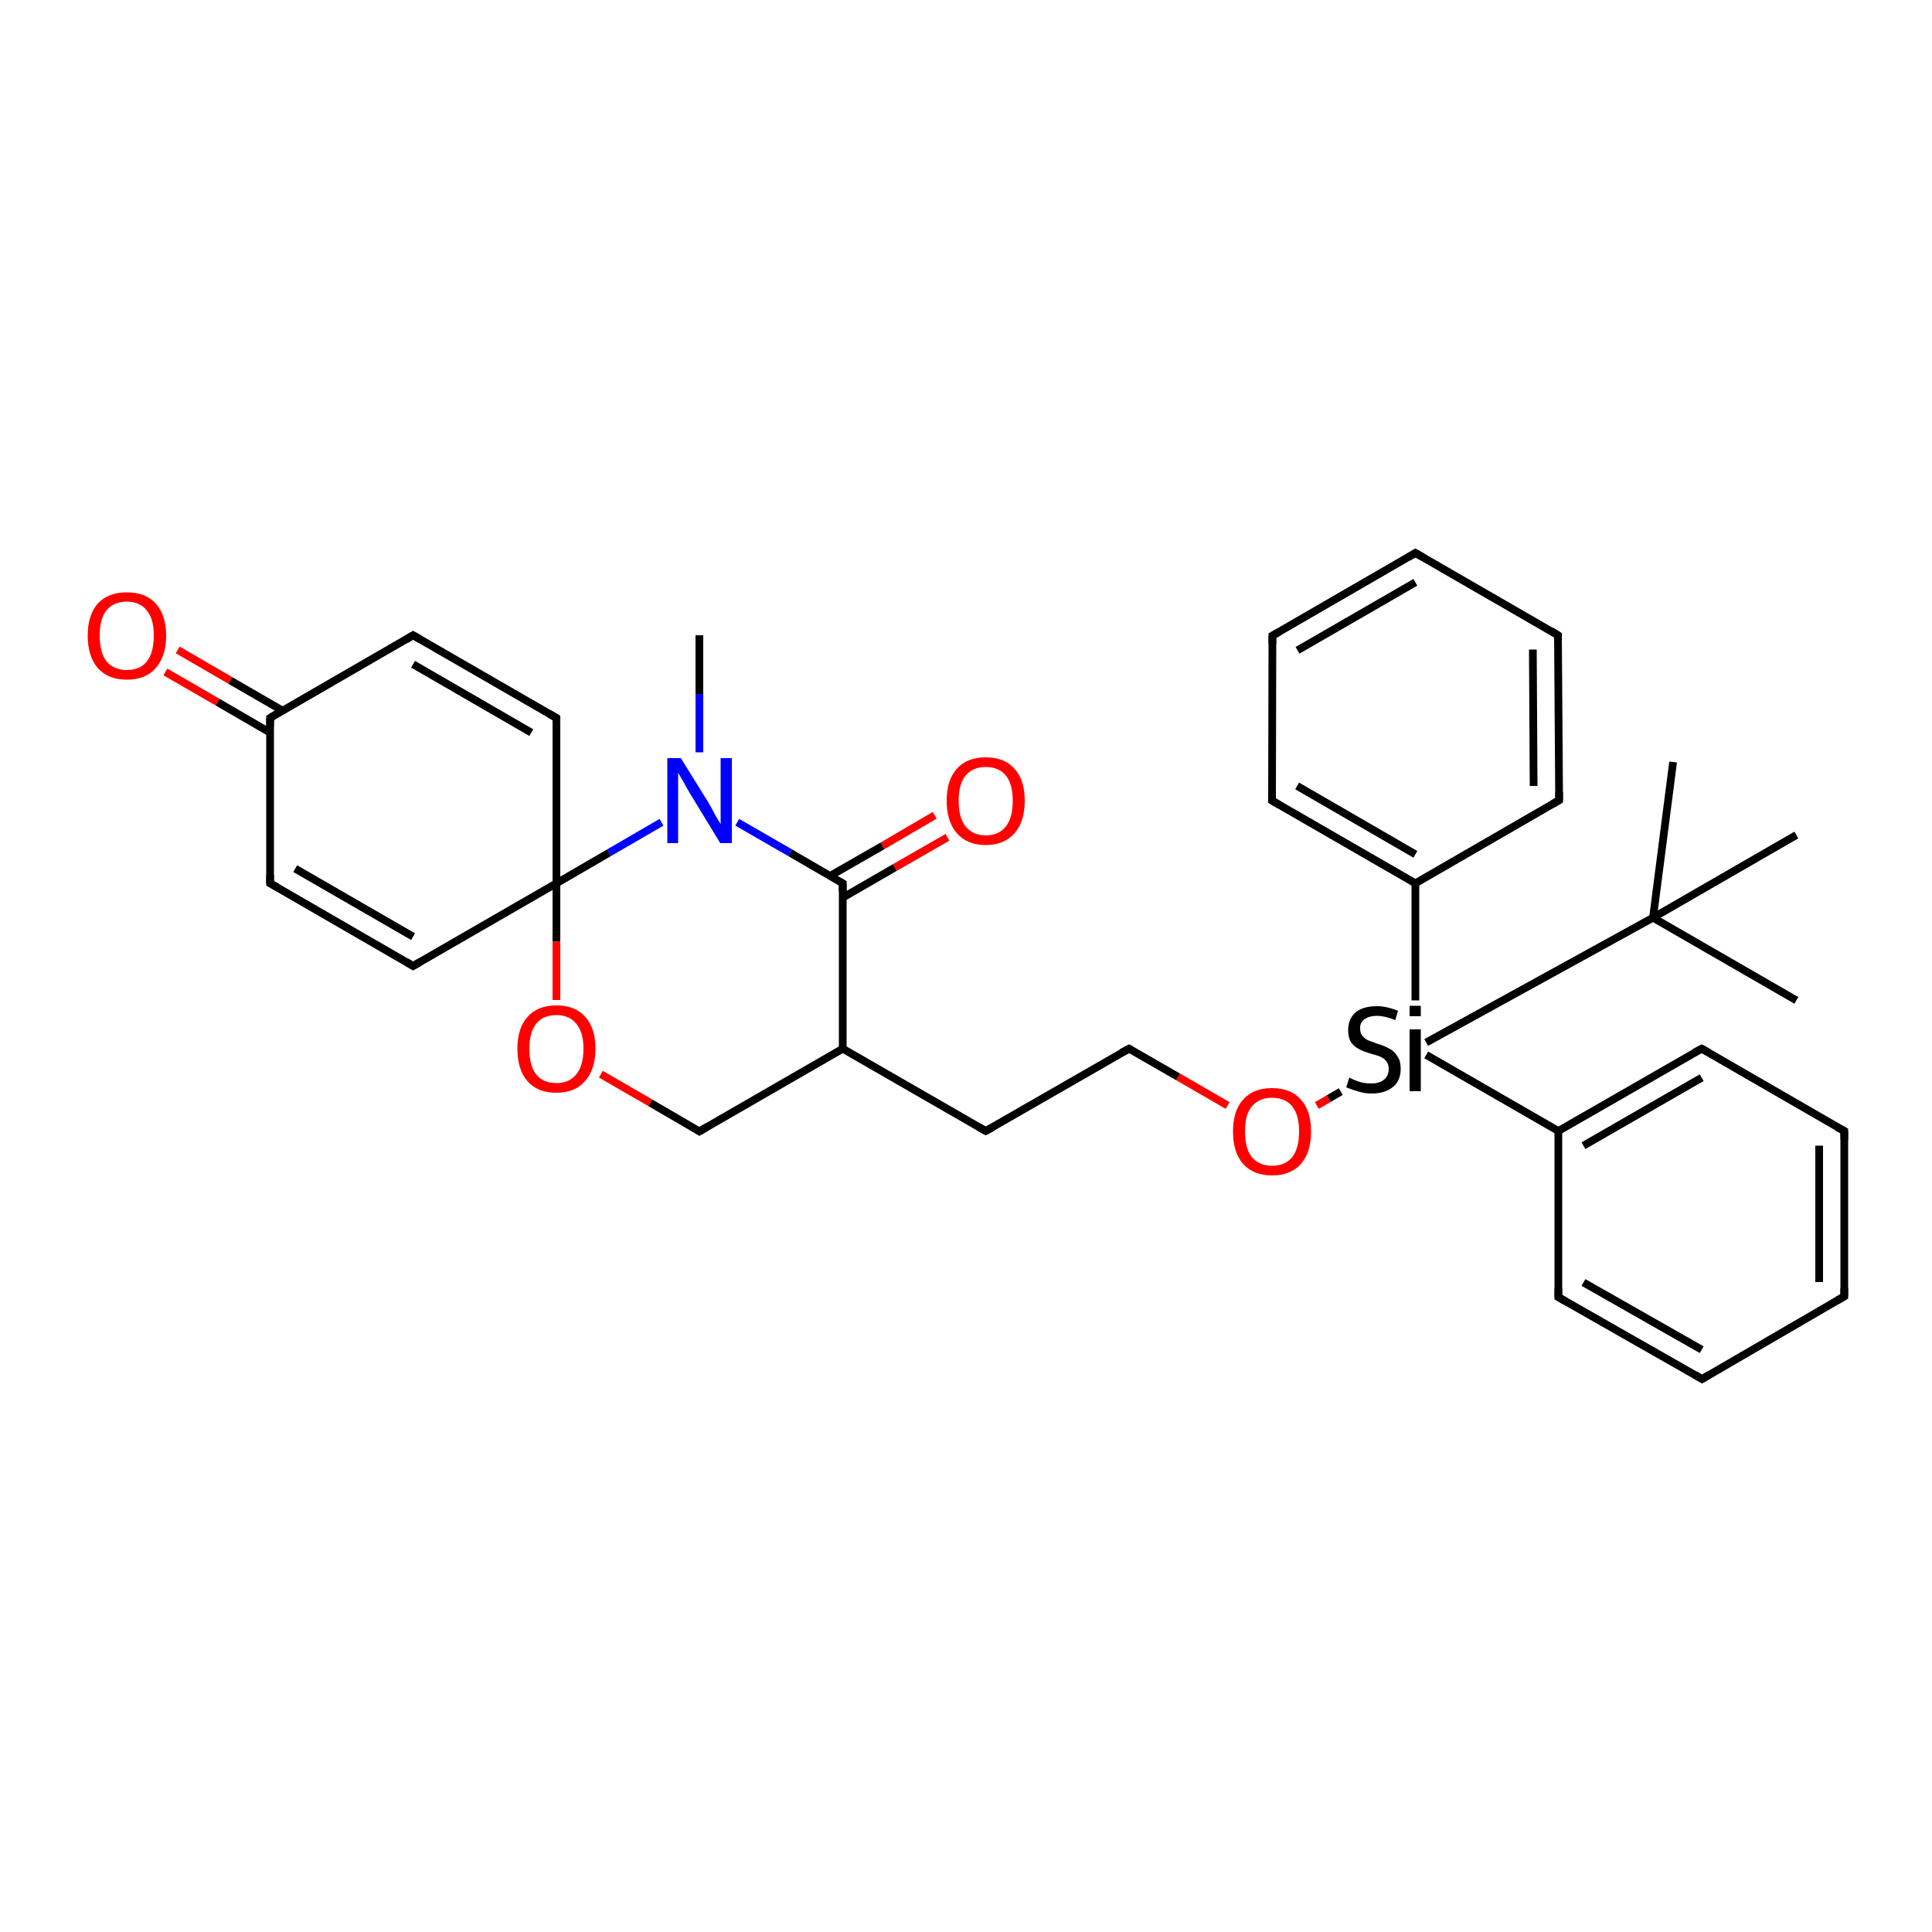 <?xml version='1.0' encoding='iso-8859-1'?>
<svg version='1.1' baseProfile='full'
              xmlns='http://www.w3.org/2000/svg'
                      xmlns:rdkit='http://www.rdkit.org/xml'
                      xmlns:xlink='http://www.w3.org/1999/xlink'
                  xml:space='preserve'
width='500px' height='500px' viewBox='0 0 500 500'>
<!-- END OF HEADER -->
<path class='bond-0 atom-0 atom-1' d='M 144.0,228.6 L 157.6,220.7' style='fill:none;fill-rule:evenodd;stroke:#000000;stroke-width:2.0px;stroke-linecap:butt;stroke-linejoin:miter;stroke-opacity:1' />
<path class='bond-0 atom-0 atom-1' d='M 157.6,220.7 L 171.2,212.8' style='fill:none;fill-rule:evenodd;stroke:#0000FF;stroke-width:2.0px;stroke-linecap:butt;stroke-linejoin:miter;stroke-opacity:1' />
<path class='bond-1 atom-2 atom-1' d='M 218.1,228.6 L 204.5,220.7' style='fill:none;fill-rule:evenodd;stroke:#000000;stroke-width:2.0px;stroke-linecap:butt;stroke-linejoin:miter;stroke-opacity:1' />
<path class='bond-1 atom-2 atom-1' d='M 204.5,220.7 L 190.8,212.8' style='fill:none;fill-rule:evenodd;stroke:#0000FF;stroke-width:2.0px;stroke-linecap:butt;stroke-linejoin:miter;stroke-opacity:1' />
<path class='bond-2 atom-3 atom-2' d='M 218.1,271.4 L 218.1,228.6' style='fill:none;fill-rule:evenodd;stroke:#000000;stroke-width:2.0px;stroke-linecap:butt;stroke-linejoin:miter;stroke-opacity:1' />
<path class='bond-3 atom-4 atom-3' d='M 181.0,292.8 L 218.1,271.4' style='fill:none;fill-rule:evenodd;stroke:#000000;stroke-width:2.0px;stroke-linecap:butt;stroke-linejoin:miter;stroke-opacity:1' />
<path class='bond-4 atom-0 atom-5' d='M 144.0,228.6 L 144.0,243.7' style='fill:none;fill-rule:evenodd;stroke:#000000;stroke-width:2.0px;stroke-linecap:butt;stroke-linejoin:miter;stroke-opacity:1' />
<path class='bond-4 atom-0 atom-5' d='M 144.0,243.7 L 144.0,258.8' style='fill:none;fill-rule:evenodd;stroke:#FF0000;stroke-width:2.0px;stroke-linecap:butt;stroke-linejoin:miter;stroke-opacity:1' />
<path class='bond-5 atom-5 atom-4' d='M 155.5,278.0 L 168.3,285.4' style='fill:none;fill-rule:evenodd;stroke:#FF0000;stroke-width:2.0px;stroke-linecap:butt;stroke-linejoin:miter;stroke-opacity:1' />
<path class='bond-5 atom-5 atom-4' d='M 168.3,285.4 L 181.0,292.8' style='fill:none;fill-rule:evenodd;stroke:#000000;stroke-width:2.0px;stroke-linecap:butt;stroke-linejoin:miter;stroke-opacity:1' />
<path class='bond-6 atom-0 atom-6' d='M 144.0,228.6 L 106.9,250.0' style='fill:none;fill-rule:evenodd;stroke:#000000;stroke-width:2.0px;stroke-linecap:butt;stroke-linejoin:miter;stroke-opacity:1' />
<path class='bond-7 atom-7 atom-6' d='M 69.9,228.6 L 106.9,250.0' style='fill:none;fill-rule:evenodd;stroke:#000000;stroke-width:2.0px;stroke-linecap:butt;stroke-linejoin:miter;stroke-opacity:1' />
<path class='bond-7 atom-7 atom-6' d='M 76.4,224.8 L 106.9,242.4' style='fill:none;fill-rule:evenodd;stroke:#000000;stroke-width:2.0px;stroke-linecap:butt;stroke-linejoin:miter;stroke-opacity:1' />
<path class='bond-8 atom-8 atom-7' d='M 69.9,185.8 L 69.9,228.6' style='fill:none;fill-rule:evenodd;stroke:#000000;stroke-width:2.0px;stroke-linecap:butt;stroke-linejoin:miter;stroke-opacity:1' />
<path class='bond-9 atom-9 atom-8' d='M 106.9,164.4 L 69.9,185.8' style='fill:none;fill-rule:evenodd;stroke:#000000;stroke-width:2.0px;stroke-linecap:butt;stroke-linejoin:miter;stroke-opacity:1' />
<path class='bond-10 atom-10 atom-9' d='M 144.0,185.8 L 106.9,164.4' style='fill:none;fill-rule:evenodd;stroke:#000000;stroke-width:2.0px;stroke-linecap:butt;stroke-linejoin:miter;stroke-opacity:1' />
<path class='bond-10 atom-10 atom-9' d='M 137.5,189.6 L 106.9,171.9' style='fill:none;fill-rule:evenodd;stroke:#000000;stroke-width:2.0px;stroke-linecap:butt;stroke-linejoin:miter;stroke-opacity:1' />
<path class='bond-11 atom-0 atom-10' d='M 144.0,228.6 L 144.0,185.8' style='fill:none;fill-rule:evenodd;stroke:#000000;stroke-width:2.0px;stroke-linecap:butt;stroke-linejoin:miter;stroke-opacity:1' />
<path class='bond-12 atom-1 atom-11' d='M 181.0,194.7 L 181.0,179.6' style='fill:none;fill-rule:evenodd;stroke:#0000FF;stroke-width:2.0px;stroke-linecap:butt;stroke-linejoin:miter;stroke-opacity:1' />
<path class='bond-12 atom-1 atom-11' d='M 181.0,179.6 L 181.0,164.4' style='fill:none;fill-rule:evenodd;stroke:#000000;stroke-width:2.0px;stroke-linecap:butt;stroke-linejoin:miter;stroke-opacity:1' />
<path class='bond-13 atom-8 atom-12' d='M 73.1,183.9 L 59.6,176.1' style='fill:none;fill-rule:evenodd;stroke:#000000;stroke-width:2.0px;stroke-linecap:butt;stroke-linejoin:miter;stroke-opacity:1' />
<path class='bond-13 atom-8 atom-12' d='M 59.6,176.1 L 46.0,168.2' style='fill:none;fill-rule:evenodd;stroke:#FF0000;stroke-width:2.0px;stroke-linecap:butt;stroke-linejoin:miter;stroke-opacity:1' />
<path class='bond-13 atom-8 atom-12' d='M 69.9,189.6 L 56.3,181.7' style='fill:none;fill-rule:evenodd;stroke:#000000;stroke-width:2.0px;stroke-linecap:butt;stroke-linejoin:miter;stroke-opacity:1' />
<path class='bond-13 atom-8 atom-12' d='M 56.3,181.7 L 42.8,173.9' style='fill:none;fill-rule:evenodd;stroke:#FF0000;stroke-width:2.0px;stroke-linecap:butt;stroke-linejoin:miter;stroke-opacity:1' />
<path class='bond-14 atom-2 atom-13' d='M 218.1,232.3 L 231.6,224.5' style='fill:none;fill-rule:evenodd;stroke:#000000;stroke-width:2.0px;stroke-linecap:butt;stroke-linejoin:miter;stroke-opacity:1' />
<path class='bond-14 atom-2 atom-13' d='M 231.6,224.5 L 245.2,216.7' style='fill:none;fill-rule:evenodd;stroke:#FF0000;stroke-width:2.0px;stroke-linecap:butt;stroke-linejoin:miter;stroke-opacity:1' />
<path class='bond-14 atom-2 atom-13' d='M 214.8,226.7 L 228.4,218.9' style='fill:none;fill-rule:evenodd;stroke:#000000;stroke-width:2.0px;stroke-linecap:butt;stroke-linejoin:miter;stroke-opacity:1' />
<path class='bond-14 atom-2 atom-13' d='M 228.4,218.9 L 241.9,211.0' style='fill:none;fill-rule:evenodd;stroke:#FF0000;stroke-width:2.0px;stroke-linecap:butt;stroke-linejoin:miter;stroke-opacity:1' />
<path class='bond-15 atom-3 atom-14' d='M 218.1,271.4 L 255.1,292.7' style='fill:none;fill-rule:evenodd;stroke:#000000;stroke-width:2.0px;stroke-linecap:butt;stroke-linejoin:miter;stroke-opacity:1' />
<path class='bond-16 atom-14 atom-15' d='M 255.1,292.7 L 292.2,271.4' style='fill:none;fill-rule:evenodd;stroke:#000000;stroke-width:2.0px;stroke-linecap:butt;stroke-linejoin:miter;stroke-opacity:1' />
<path class='bond-17 atom-15 atom-16' d='M 292.2,271.4 L 304.9,278.7' style='fill:none;fill-rule:evenodd;stroke:#000000;stroke-width:2.0px;stroke-linecap:butt;stroke-linejoin:miter;stroke-opacity:1' />
<path class='bond-17 atom-15 atom-16' d='M 304.9,278.7 L 317.7,286.1' style='fill:none;fill-rule:evenodd;stroke:#FF0000;stroke-width:2.0px;stroke-linecap:butt;stroke-linejoin:miter;stroke-opacity:1' />
<path class='bond-18 atom-16 atom-17' d='M 340.8,286.1 L 343.9,284.3' style='fill:none;fill-rule:evenodd;stroke:#FF0000;stroke-width:2.0px;stroke-linecap:butt;stroke-linejoin:miter;stroke-opacity:1' />
<path class='bond-18 atom-16 atom-17' d='M 343.9,284.3 L 347.0,282.5' style='fill:none;fill-rule:evenodd;stroke:#000000;stroke-width:2.0px;stroke-linecap:butt;stroke-linejoin:miter;stroke-opacity:1' />
<path class='bond-19 atom-17 atom-18' d='M 366.3,258.9 L 366.3,228.6' style='fill:none;fill-rule:evenodd;stroke:#000000;stroke-width:2.0px;stroke-linecap:butt;stroke-linejoin:miter;stroke-opacity:1' />
<path class='bond-20 atom-17 atom-19' d='M 369.1,273.0 L 403.3,292.7' style='fill:none;fill-rule:evenodd;stroke:#000000;stroke-width:2.0px;stroke-linecap:butt;stroke-linejoin:miter;stroke-opacity:1' />
<path class='bond-21 atom-17 atom-20' d='M 369.1,269.8 L 427.8,237.5' style='fill:none;fill-rule:evenodd;stroke:#000000;stroke-width:2.0px;stroke-linecap:butt;stroke-linejoin:miter;stroke-opacity:1' />
<path class='bond-22 atom-21 atom-18' d='M 329.2,207.2 L 366.3,228.6' style='fill:none;fill-rule:evenodd;stroke:#000000;stroke-width:2.0px;stroke-linecap:butt;stroke-linejoin:miter;stroke-opacity:1' />
<path class='bond-22 atom-21 atom-18' d='M 335.7,203.4 L 366.3,221.1' style='fill:none;fill-rule:evenodd;stroke:#000000;stroke-width:2.0px;stroke-linecap:butt;stroke-linejoin:miter;stroke-opacity:1' />
<path class='bond-23 atom-22 atom-21' d='M 329.3,164.5 L 329.2,207.2' style='fill:none;fill-rule:evenodd;stroke:#000000;stroke-width:2.0px;stroke-linecap:butt;stroke-linejoin:miter;stroke-opacity:1' />
<path class='bond-24 atom-23 atom-22' d='M 366.3,143.1 L 329.3,164.5' style='fill:none;fill-rule:evenodd;stroke:#000000;stroke-width:2.0px;stroke-linecap:butt;stroke-linejoin:miter;stroke-opacity:1' />
<path class='bond-24 atom-23 atom-22' d='M 366.3,150.7 L 335.8,168.3' style='fill:none;fill-rule:evenodd;stroke:#000000;stroke-width:2.0px;stroke-linecap:butt;stroke-linejoin:miter;stroke-opacity:1' />
<path class='bond-25 atom-24 atom-23' d='M 403.2,164.4 L 366.3,143.1' style='fill:none;fill-rule:evenodd;stroke:#000000;stroke-width:2.0px;stroke-linecap:butt;stroke-linejoin:miter;stroke-opacity:1' />
<path class='bond-26 atom-25 atom-24' d='M 403.5,207.1 L 403.2,164.4' style='fill:none;fill-rule:evenodd;stroke:#000000;stroke-width:2.0px;stroke-linecap:butt;stroke-linejoin:miter;stroke-opacity:1' />
<path class='bond-26 atom-25 atom-24' d='M 396.9,203.4 L 396.7,168.1' style='fill:none;fill-rule:evenodd;stroke:#000000;stroke-width:2.0px;stroke-linecap:butt;stroke-linejoin:miter;stroke-opacity:1' />
<path class='bond-27 atom-18 atom-25' d='M 366.3,228.6 L 403.5,207.1' style='fill:none;fill-rule:evenodd;stroke:#000000;stroke-width:2.0px;stroke-linecap:butt;stroke-linejoin:miter;stroke-opacity:1' />
<path class='bond-28 atom-26 atom-19' d='M 440.4,271.4 L 403.3,292.7' style='fill:none;fill-rule:evenodd;stroke:#000000;stroke-width:2.0px;stroke-linecap:butt;stroke-linejoin:miter;stroke-opacity:1' />
<path class='bond-28 atom-26 atom-19' d='M 440.4,278.9 L 409.8,296.5' style='fill:none;fill-rule:evenodd;stroke:#000000;stroke-width:2.0px;stroke-linecap:butt;stroke-linejoin:miter;stroke-opacity:1' />
<path class='bond-29 atom-27 atom-26' d='M 477.3,292.7 L 440.4,271.4' style='fill:none;fill-rule:evenodd;stroke:#000000;stroke-width:2.0px;stroke-linecap:butt;stroke-linejoin:miter;stroke-opacity:1' />
<path class='bond-30 atom-28 atom-27' d='M 477.3,335.5 L 477.3,292.7' style='fill:none;fill-rule:evenodd;stroke:#000000;stroke-width:2.0px;stroke-linecap:butt;stroke-linejoin:miter;stroke-opacity:1' />
<path class='bond-30 atom-28 atom-27' d='M 470.8,331.8 L 470.8,296.5' style='fill:none;fill-rule:evenodd;stroke:#000000;stroke-width:2.0px;stroke-linecap:butt;stroke-linejoin:miter;stroke-opacity:1' />
<path class='bond-31 atom-29 atom-28' d='M 440.5,356.9 L 477.3,335.5' style='fill:none;fill-rule:evenodd;stroke:#000000;stroke-width:2.0px;stroke-linecap:butt;stroke-linejoin:miter;stroke-opacity:1' />
<path class='bond-32 atom-30 atom-29' d='M 403.3,335.7 L 440.5,356.9' style='fill:none;fill-rule:evenodd;stroke:#000000;stroke-width:2.0px;stroke-linecap:butt;stroke-linejoin:miter;stroke-opacity:1' />
<path class='bond-32 atom-30 atom-29' d='M 409.8,331.9 L 440.4,349.3' style='fill:none;fill-rule:evenodd;stroke:#000000;stroke-width:2.0px;stroke-linecap:butt;stroke-linejoin:miter;stroke-opacity:1' />
<path class='bond-33 atom-19 atom-30' d='M 403.3,292.7 L 403.3,335.7' style='fill:none;fill-rule:evenodd;stroke:#000000;stroke-width:2.0px;stroke-linecap:butt;stroke-linejoin:miter;stroke-opacity:1' />
<path class='bond-34 atom-20 atom-31' d='M 427.8,237.5 L 433.0,197.2' style='fill:none;fill-rule:evenodd;stroke:#000000;stroke-width:2.0px;stroke-linecap:butt;stroke-linejoin:miter;stroke-opacity:1' />
<path class='bond-35 atom-20 atom-32' d='M 427.8,237.5 L 464.9,258.9' style='fill:none;fill-rule:evenodd;stroke:#000000;stroke-width:2.0px;stroke-linecap:butt;stroke-linejoin:miter;stroke-opacity:1' />
<path class='bond-36 atom-20 atom-33' d='M 427.8,237.5 L 464.9,216.1' style='fill:none;fill-rule:evenodd;stroke:#000000;stroke-width:2.0px;stroke-linecap:butt;stroke-linejoin:miter;stroke-opacity:1' />
<path d='M 217.4,228.2 L 218.1,228.6 L 218.1,230.7' style='fill:none;stroke:#000000;stroke-width:2.0px;stroke-linecap:butt;stroke-linejoin:miter;stroke-opacity:1;' />
<path d='M 182.9,291.7 L 181.0,292.8 L 180.4,292.4' style='fill:none;stroke:#000000;stroke-width:2.0px;stroke-linecap:butt;stroke-linejoin:miter;stroke-opacity:1;' />
<path d='M 108.8,248.9 L 106.9,250.0 L 105.1,248.9' style='fill:none;stroke:#000000;stroke-width:2.0px;stroke-linecap:butt;stroke-linejoin:miter;stroke-opacity:1;' />
<path d='M 71.7,229.6 L 69.9,228.6 L 69.9,226.4' style='fill:none;stroke:#000000;stroke-width:2.0px;stroke-linecap:butt;stroke-linejoin:miter;stroke-opacity:1;' />
<path d='M 69.9,187.9 L 69.9,185.8 L 71.7,184.7' style='fill:none;stroke:#000000;stroke-width:2.0px;stroke-linecap:butt;stroke-linejoin:miter;stroke-opacity:1;' />
<path d='M 105.1,165.5 L 106.9,164.4 L 108.8,165.5' style='fill:none;stroke:#000000;stroke-width:2.0px;stroke-linecap:butt;stroke-linejoin:miter;stroke-opacity:1;' />
<path d='M 142.1,184.7 L 144.0,185.8 L 144.0,187.9' style='fill:none;stroke:#000000;stroke-width:2.0px;stroke-linecap:butt;stroke-linejoin:miter;stroke-opacity:1;' />
<path d='M 253.3,291.7 L 255.1,292.7 L 257.0,291.7' style='fill:none;stroke:#000000;stroke-width:2.0px;stroke-linecap:butt;stroke-linejoin:miter;stroke-opacity:1;' />
<path d='M 290.3,272.4 L 292.2,271.4 L 292.8,271.7' style='fill:none;stroke:#000000;stroke-width:2.0px;stroke-linecap:butt;stroke-linejoin:miter;stroke-opacity:1;' />
<path d='M 331.1,208.3 L 329.2,207.2 L 329.2,205.1' style='fill:none;stroke:#000000;stroke-width:2.0px;stroke-linecap:butt;stroke-linejoin:miter;stroke-opacity:1;' />
<path d='M 329.3,166.7 L 329.3,164.5 L 331.1,163.5' style='fill:none;stroke:#000000;stroke-width:2.0px;stroke-linecap:butt;stroke-linejoin:miter;stroke-opacity:1;' />
<path d='M 364.5,144.2 L 366.3,143.1 L 368.2,144.2' style='fill:none;stroke:#000000;stroke-width:2.0px;stroke-linecap:butt;stroke-linejoin:miter;stroke-opacity:1;' />
<path d='M 401.4,163.3 L 403.2,164.4 L 403.2,166.5' style='fill:none;stroke:#000000;stroke-width:2.0px;stroke-linecap:butt;stroke-linejoin:miter;stroke-opacity:1;' />
<path d='M 403.5,205.0 L 403.5,207.1 L 401.6,208.2' style='fill:none;stroke:#000000;stroke-width:2.0px;stroke-linecap:butt;stroke-linejoin:miter;stroke-opacity:1;' />
<path d='M 438.5,272.4 L 440.4,271.4 L 442.2,272.4' style='fill:none;stroke:#000000;stroke-width:2.0px;stroke-linecap:butt;stroke-linejoin:miter;stroke-opacity:1;' />
<path d='M 475.4,291.7 L 477.3,292.7 L 477.3,294.9' style='fill:none;stroke:#000000;stroke-width:2.0px;stroke-linecap:butt;stroke-linejoin:miter;stroke-opacity:1;' />
<path d='M 477.3,333.4 L 477.3,335.5 L 475.4,336.6' style='fill:none;stroke:#000000;stroke-width:2.0px;stroke-linecap:butt;stroke-linejoin:miter;stroke-opacity:1;' />
<path d='M 442.3,355.8 L 440.5,356.9 L 438.6,355.8' style='fill:none;stroke:#000000;stroke-width:2.0px;stroke-linecap:butt;stroke-linejoin:miter;stroke-opacity:1;' />
<path d='M 405.2,336.8 L 403.3,335.7 L 403.3,333.5' style='fill:none;stroke:#000000;stroke-width:2.0px;stroke-linecap:butt;stroke-linejoin:miter;stroke-opacity:1;' />
<path class='atom-1' d='M 176.2 196.2
L 183.4 207.8
Q 184.1 209.0, 185.2 211.1
Q 186.4 213.1, 186.5 213.3
L 186.5 196.2
L 189.4 196.2
L 189.4 218.2
L 186.4 218.2
L 178.6 205.4
Q 177.7 203.9, 176.8 202.2
Q 175.8 200.5, 175.5 200.0
L 175.5 218.2
L 172.7 218.2
L 172.7 196.2
L 176.2 196.2
' fill='#0000FF'/>
<path class='atom-5' d='M 133.9 271.4
Q 133.9 266.1, 136.5 263.2
Q 139.1 260.2, 144.0 260.2
Q 148.9 260.2, 151.5 263.2
Q 154.1 266.1, 154.1 271.4
Q 154.1 276.8, 151.4 279.8
Q 148.8 282.8, 144.0 282.8
Q 139.1 282.8, 136.5 279.8
Q 133.9 276.8, 133.9 271.4
M 144.0 280.3
Q 147.3 280.3, 149.1 278.1
Q 151.0 275.8, 151.0 271.4
Q 151.0 267.1, 149.1 264.9
Q 147.3 262.7, 144.0 262.7
Q 140.6 262.7, 138.8 264.9
Q 137.0 267.1, 137.0 271.4
Q 137.0 275.9, 138.8 278.1
Q 140.6 280.3, 144.0 280.3
' fill='#FF0000'/>
<path class='atom-12' d='M 22.7 164.5
Q 22.7 159.2, 25.3 156.2
Q 28.0 153.3, 32.8 153.3
Q 37.7 153.3, 40.3 156.2
Q 43.0 159.2, 43.0 164.5
Q 43.0 169.8, 40.3 172.9
Q 37.7 175.9, 32.8 175.9
Q 28.0 175.9, 25.3 172.9
Q 22.7 169.8, 22.7 164.5
M 32.8 173.4
Q 36.2 173.4, 38.0 171.2
Q 39.8 168.9, 39.8 164.5
Q 39.8 160.1, 38.0 158.0
Q 36.2 155.7, 32.8 155.7
Q 29.5 155.7, 27.6 157.9
Q 25.8 160.1, 25.8 164.5
Q 25.8 168.9, 27.6 171.2
Q 29.5 173.4, 32.8 173.4
' fill='#FF0000'/>
<path class='atom-13' d='M 245.0 207.2
Q 245.0 201.9, 247.6 199.0
Q 250.2 196.0, 255.1 196.0
Q 260.0 196.0, 262.6 199.0
Q 265.2 201.9, 265.2 207.2
Q 265.2 212.6, 262.6 215.6
Q 259.9 218.7, 255.1 218.7
Q 250.3 218.7, 247.6 215.6
Q 245.0 212.6, 245.0 207.2
M 255.1 216.2
Q 258.5 216.2, 260.3 213.9
Q 262.1 211.7, 262.1 207.2
Q 262.1 202.9, 260.3 200.7
Q 258.5 198.5, 255.1 198.5
Q 251.8 198.5, 249.9 200.7
Q 248.1 202.9, 248.1 207.2
Q 248.1 211.7, 249.9 213.9
Q 251.8 216.2, 255.1 216.2
' fill='#FF0000'/>
<path class='atom-16' d='M 319.1 292.8
Q 319.1 287.5, 321.7 284.6
Q 324.3 281.6, 329.2 281.6
Q 334.1 281.6, 336.7 284.6
Q 339.3 287.5, 339.3 292.8
Q 339.3 298.2, 336.7 301.2
Q 334.0 304.2, 329.2 304.2
Q 324.4 304.2, 321.7 301.2
Q 319.1 298.2, 319.1 292.8
M 329.2 301.7
Q 332.6 301.7, 334.4 299.5
Q 336.2 297.2, 336.2 292.8
Q 336.2 288.5, 334.4 286.3
Q 332.6 284.1, 329.2 284.1
Q 325.9 284.1, 324.0 286.3
Q 322.2 288.4, 322.2 292.8
Q 322.2 297.3, 324.0 299.5
Q 325.9 301.7, 329.2 301.7
' fill='#FF0000'/>
<path class='atom-17' d='M 349.2 278.9
Q 349.5 279.0, 350.5 279.5
Q 351.5 279.9, 352.6 280.2
Q 353.8 280.4, 354.9 280.4
Q 357.0 280.4, 358.2 279.4
Q 359.4 278.4, 359.4 276.6
Q 359.4 275.4, 358.8 274.7
Q 358.2 273.9, 357.3 273.5
Q 356.4 273.1, 354.8 272.7
Q 352.8 272.1, 351.7 271.5
Q 350.5 270.9, 349.7 269.8
Q 348.9 268.6, 348.9 266.6
Q 348.9 263.8, 350.7 262.1
Q 352.6 260.4, 356.4 260.4
Q 358.9 260.4, 361.8 261.6
L 361.1 264.0
Q 358.4 262.9, 356.4 262.9
Q 354.3 262.9, 353.1 263.8
Q 351.9 264.7, 352.0 266.2
Q 352.0 267.4, 352.6 268.1
Q 353.2 268.8, 354.0 269.2
Q 355.0 269.6, 356.4 270.1
Q 358.4 270.7, 359.6 271.4
Q 360.8 272.0, 361.6 273.3
Q 362.5 274.5, 362.5 276.6
Q 362.5 279.7, 360.5 281.3
Q 358.4 283.0, 355.0 283.0
Q 353.1 283.0, 351.6 282.5
Q 350.1 282.1, 348.4 281.4
L 349.2 278.9
' fill='#000000'/>
<path class='atom-17' d='M 364.8 260.3
L 367.7 260.3
L 367.7 263.0
L 364.8 263.0
L 364.8 260.3
M 364.8 266.4
L 367.7 266.4
L 367.7 282.4
L 364.8 282.4
L 364.8 266.4
' fill='#000000'/>
</svg>
